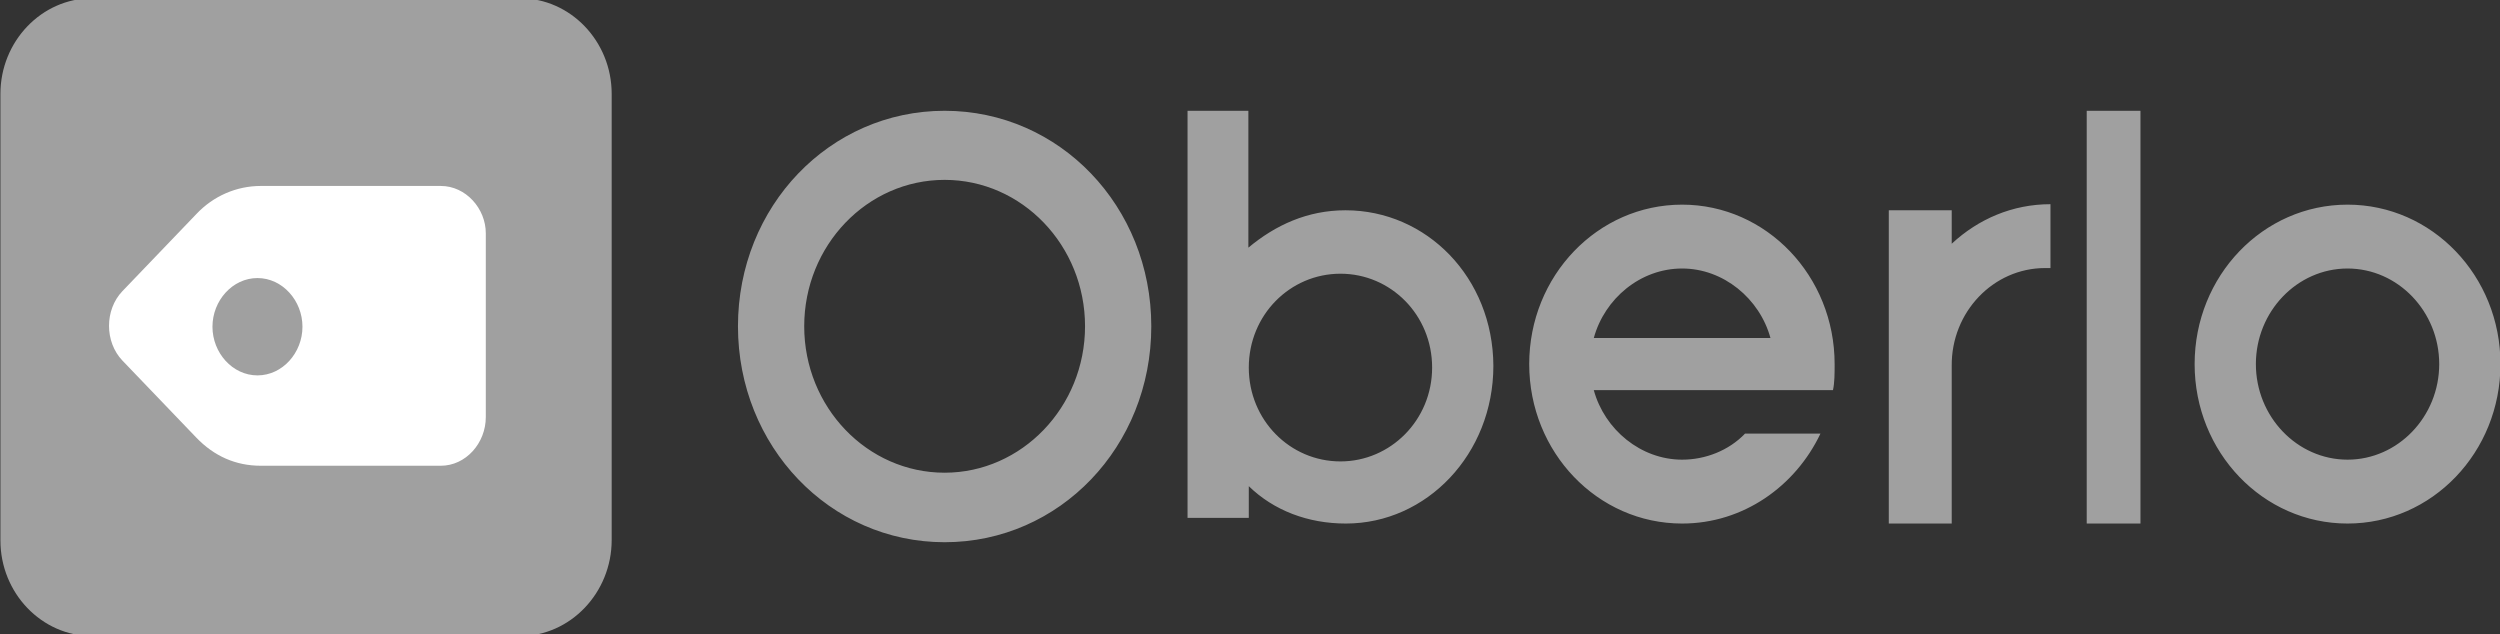 <svg width="134" height="34" viewBox="0 0 134 34" fill="none" xmlns="http://www.w3.org/2000/svg">
<rect x="0" y="0" width="134" height="34" fill="#333333" stroke="none"/>
<g clip-path="url(#clip0_2766_85)">
<path d="M27.873 34.093H4.937C2.234 34.093 0.023 31.788 0.023 28.97V5.03C0.023 2.212 2.234 -0.093 4.937 -0.093H27.873C30.575 -0.093 32.786 2.212 32.786 5.03V28.947C32.786 31.764 30.575 34.093 27.873 34.093Z" fill="#A0A0A0"/>
<path d="M125.828 24.638C123.126 24.638 120.915 22.333 120.915 19.515C120.915 16.697 123.126 14.392 125.828 14.392C128.531 14.392 130.742 16.697 130.742 19.515C130.742 22.333 128.531 24.638 125.828 24.638ZM125.828 10.969C121.295 10.969 117.632 14.788 117.632 19.515C117.632 24.242 121.295 28.062 125.828 28.062C130.362 28.062 134.025 24.242 134.025 19.515C134.025 14.788 130.362 10.969 125.828 10.969ZM71.849 24.732C69.146 24.732 66.935 22.519 66.935 19.701C66.935 16.884 69.146 14.671 71.849 14.671C74.551 14.671 76.762 16.884 76.762 19.701C76.762 22.519 74.529 24.732 71.849 24.732ZM72.117 11.271C70.084 11.271 68.365 12.063 66.913 13.274V5.938H63.652V27.759H66.935V26.059C68.275 27.363 70.107 28.062 72.139 28.062C76.472 28.062 80.045 24.336 80.045 19.608C80.023 14.881 76.472 11.271 72.117 11.271ZM111.848 28.062H114.729V5.938H111.848V28.062ZM104.612 11.271H101.239V28.062H104.612V19.608C104.589 16.721 106.845 14.368 109.614 14.368H109.905V10.945C107.872 10.945 106.041 11.737 104.612 13.064V11.271ZM85.427 18.118C86.008 15.999 87.929 14.392 90.162 14.392C92.373 14.392 94.316 15.999 94.897 18.118H85.427ZM90.162 10.969C85.628 10.969 81.966 14.788 81.966 19.515C81.966 24.242 85.628 28.062 90.162 28.062C93.445 28.062 96.237 26.059 97.577 23.241H93.534C92.663 24.149 91.413 24.638 90.162 24.638C87.951 24.638 86.008 23.032 85.427 20.912H98.247C98.336 20.516 98.336 20.004 98.336 19.515C98.336 14.788 94.673 10.969 90.162 10.969ZM50.632 25.337C46.478 25.337 43.106 21.82 43.106 17.489C43.106 13.158 46.478 9.641 50.632 9.641C54.786 9.641 58.158 13.158 58.158 17.489C58.158 21.82 54.764 25.337 50.632 25.337ZM50.632 5.938C44.468 5.938 39.555 11.062 39.555 17.489C39.555 23.916 44.468 29.063 50.632 29.063C56.796 29.063 61.709 23.94 61.709 17.489C61.709 11.062 56.796 5.938 50.632 5.938Z" fill="#A0A0A0"/>
<path d="M13.8 20.121C12.46 20.121 11.388 18.91 11.388 17.512C11.388 16.115 12.46 14.904 13.8 14.904C15.14 14.904 16.212 16.115 16.212 17.512C16.212 18.91 15.14 20.121 13.8 20.121ZM23.627 9.967H13.979C12.683 9.967 11.433 10.503 10.517 11.481L6.564 15.603C5.604 16.604 5.604 18.327 6.564 19.329L10.517 23.451C11.477 24.452 12.639 24.964 13.979 24.964H23.627C24.967 24.964 26.039 23.753 26.039 22.356V12.505C26.039 11.178 24.967 9.967 23.627 9.967Z" fill="white"/>
</g>
<defs>
<clipPath id="clip0_2766_85">
<rect width="134" height="34" fill="white"/>
</clipPath>
</defs>
</svg>
